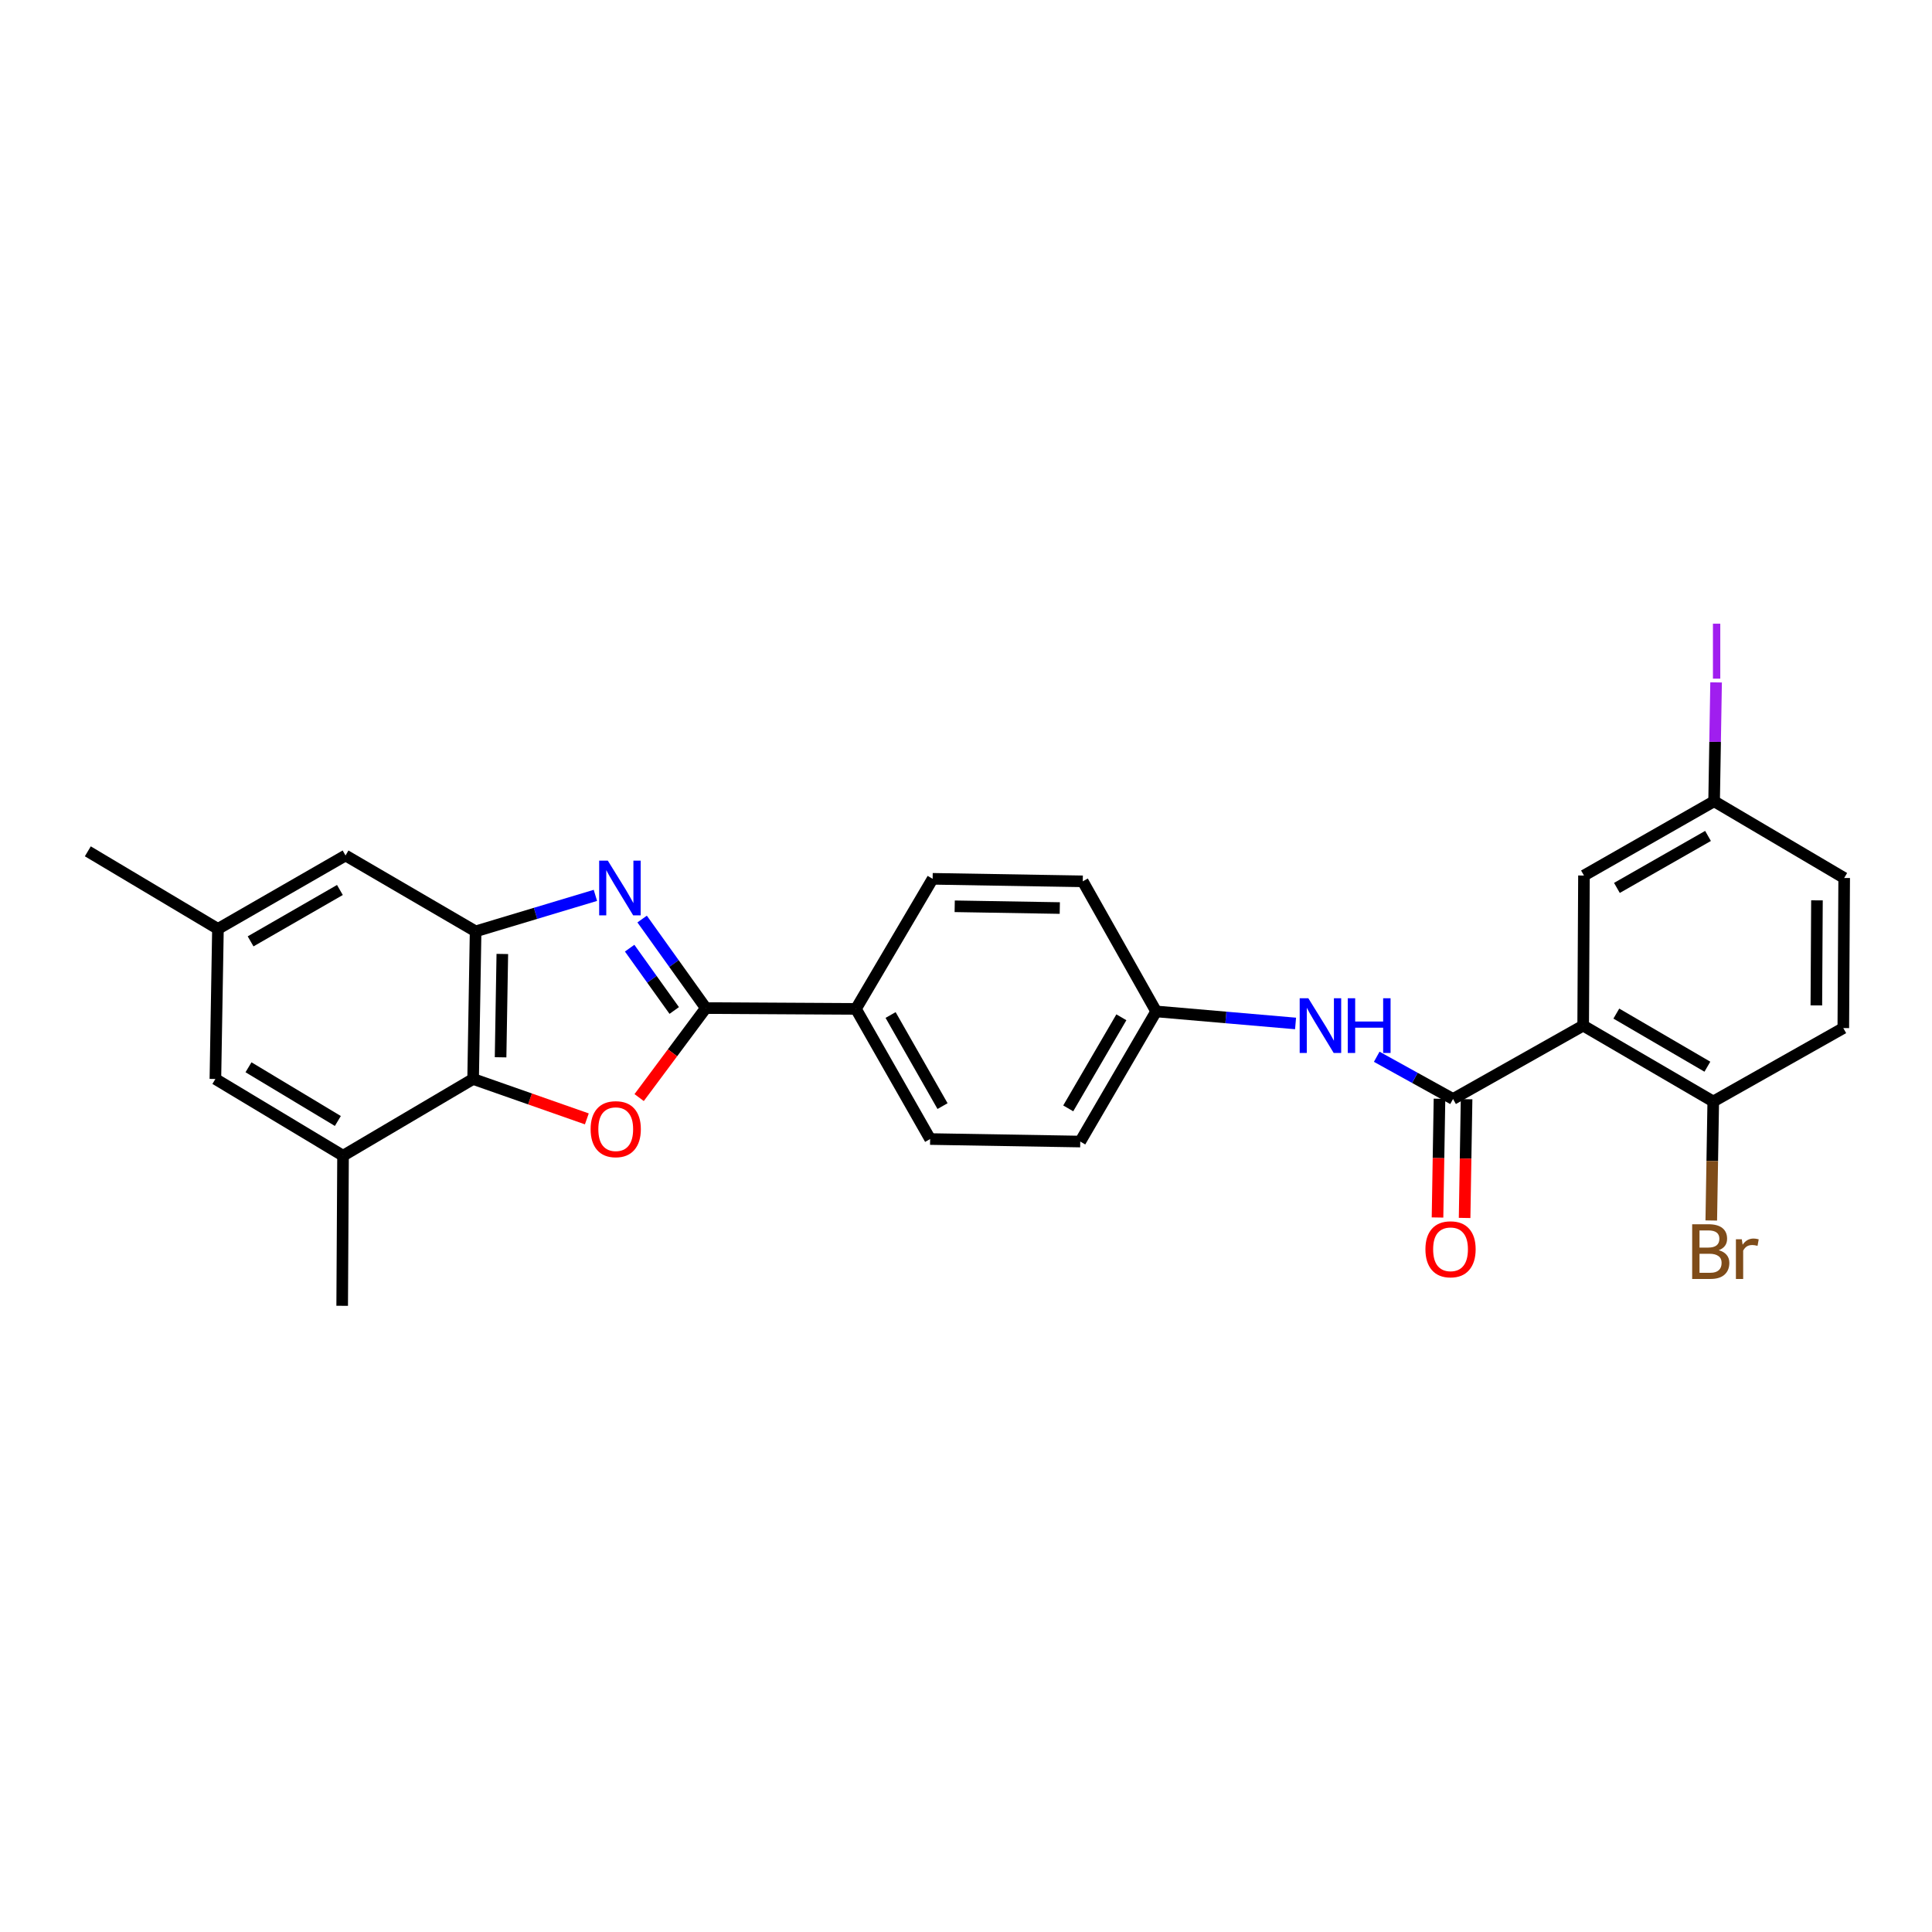 <?xml version='1.0' encoding='iso-8859-1'?>
<svg version='1.1' baseProfile='full'
              xmlns='http://www.w3.org/2000/svg'
                      xmlns:rdkit='http://www.rdkit.org/xml'
                      xmlns:xlink='http://www.w3.org/1999/xlink'
                  xml:space='preserve'
width='1000px' height='1000px' viewBox='0 0 1000 1000'>
<!-- END OF HEADER -->
<rect style='opacity:1.0;fill:#FFFFFF;stroke:none' width='1000' height='1000' x='0' y='0'> </rect>
<path class='bond-0' d='M 332.364,475.698 L 348.846,498.739' style='fill:none;fill-rule:evenodd;stroke:#0000FF;stroke-width:6px;stroke-linecap:butt;stroke-linejoin:miter;stroke-opacity:1' />
<path class='bond-0' d='M 348.846,498.739 L 365.328,521.78' style='fill:none;fill-rule:evenodd;stroke:#000000;stroke-width:6px;stroke-linecap:butt;stroke-linejoin:miter;stroke-opacity:1' />
<path class='bond-0' d='M 325.903,490.769 L 337.441,506.897' style='fill:none;fill-rule:evenodd;stroke:#0000FF;stroke-width:6px;stroke-linecap:butt;stroke-linejoin:miter;stroke-opacity:1' />
<path class='bond-0' d='M 337.441,506.897 L 348.978,523.026' style='fill:none;fill-rule:evenodd;stroke:#000000;stroke-width:6px;stroke-linecap:butt;stroke-linejoin:miter;stroke-opacity:1' />
<path class='bond-3' d='M 308.178,463.441 L 277.176,472.756' style='fill:none;fill-rule:evenodd;stroke:#0000FF;stroke-width:6px;stroke-linecap:butt;stroke-linejoin:miter;stroke-opacity:1' />
<path class='bond-3' d='M 277.176,472.756 L 246.174,482.072' style='fill:none;fill-rule:evenodd;stroke:#000000;stroke-width:6px;stroke-linecap:butt;stroke-linejoin:miter;stroke-opacity:1' />
<path class='bond-1' d='M 365.328,521.78 L 348.075,544.942' style='fill:none;fill-rule:evenodd;stroke:#000000;stroke-width:6px;stroke-linecap:butt;stroke-linejoin:miter;stroke-opacity:1' />
<path class='bond-1' d='M 348.075,544.942 L 330.822,568.104' style='fill:none;fill-rule:evenodd;stroke:#FF0000;stroke-width:6px;stroke-linecap:butt;stroke-linejoin:miter;stroke-opacity:1' />
<path class='bond-8' d='M 365.328,521.78 L 443.029,522.216' style='fill:none;fill-rule:evenodd;stroke:#000000;stroke-width:6px;stroke-linecap:butt;stroke-linejoin:miter;stroke-opacity:1' />
<path class='bond-27' d='M 303.747,579.129 L 274.317,568.804' style='fill:none;fill-rule:evenodd;stroke:#FF0000;stroke-width:6px;stroke-linecap:butt;stroke-linejoin:miter;stroke-opacity:1' />
<path class='bond-27' d='M 274.317,568.804 L 244.888,558.48' style='fill:none;fill-rule:evenodd;stroke:#000000;stroke-width:6px;stroke-linecap:butt;stroke-linejoin:miter;stroke-opacity:1' />
<path class='bond-2' d='M 819.445,530.855 L 752.089,568.833' style='fill:none;fill-rule:evenodd;stroke:#000000;stroke-width:6px;stroke-linecap:butt;stroke-linejoin:miter;stroke-opacity:1' />
<path class='bond-9' d='M 819.445,530.855 L 886.777,570.127' style='fill:none;fill-rule:evenodd;stroke:#000000;stroke-width:6px;stroke-linecap:butt;stroke-linejoin:miter;stroke-opacity:1' />
<path class='bond-9' d='M 836.609,524.633 L 883.742,552.123' style='fill:none;fill-rule:evenodd;stroke:#000000;stroke-width:6px;stroke-linecap:butt;stroke-linejoin:miter;stroke-opacity:1' />
<path class='bond-10' d='M 819.445,530.855 L 819.858,453.17' style='fill:none;fill-rule:evenodd;stroke:#000000;stroke-width:6px;stroke-linecap:butt;stroke-linejoin:miter;stroke-opacity:1' />
<path class='bond-5' d='M 246.174,482.072 L 244.888,558.48' style='fill:none;fill-rule:evenodd;stroke:#000000;stroke-width:6px;stroke-linecap:butt;stroke-linejoin:miter;stroke-opacity:1' />
<path class='bond-5' d='M 260.002,493.769 L 259.102,547.255' style='fill:none;fill-rule:evenodd;stroke:#000000;stroke-width:6px;stroke-linecap:butt;stroke-linejoin:miter;stroke-opacity:1' />
<path class='bond-11' d='M 246.174,482.072 L 178.849,442.801' style='fill:none;fill-rule:evenodd;stroke:#000000;stroke-width:6px;stroke-linecap:butt;stroke-linejoin:miter;stroke-opacity:1' />
<path class='bond-4' d='M 752.089,568.833 L 732.339,557.905' style='fill:none;fill-rule:evenodd;stroke:#000000;stroke-width:6px;stroke-linecap:butt;stroke-linejoin:miter;stroke-opacity:1' />
<path class='bond-4' d='M 732.339,557.905 L 712.589,546.976' style='fill:none;fill-rule:evenodd;stroke:#0000FF;stroke-width:6px;stroke-linecap:butt;stroke-linejoin:miter;stroke-opacity:1' />
<path class='bond-12' d='M 745.079,568.717 L 744.567,599.444' style='fill:none;fill-rule:evenodd;stroke:#000000;stroke-width:6px;stroke-linecap:butt;stroke-linejoin:miter;stroke-opacity:1' />
<path class='bond-12' d='M 744.567,599.444 L 744.056,630.17' style='fill:none;fill-rule:evenodd;stroke:#FF0000;stroke-width:6px;stroke-linecap:butt;stroke-linejoin:miter;stroke-opacity:1' />
<path class='bond-12' d='M 759.099,568.95 L 758.588,599.677' style='fill:none;fill-rule:evenodd;stroke:#000000;stroke-width:6px;stroke-linecap:butt;stroke-linejoin:miter;stroke-opacity:1' />
<path class='bond-12' d='M 758.588,599.677 L 758.077,630.404' style='fill:none;fill-rule:evenodd;stroke:#FF0000;stroke-width:6px;stroke-linecap:butt;stroke-linejoin:miter;stroke-opacity:1' />
<path class='bond-6' d='M 244.888,558.48 L 177.556,598.195' style='fill:none;fill-rule:evenodd;stroke:#000000;stroke-width:6px;stroke-linecap:butt;stroke-linejoin:miter;stroke-opacity:1' />
<path class='bond-25' d='M 177.556,598.195 L 177.112,675.881' style='fill:none;fill-rule:evenodd;stroke:#000000;stroke-width:6px;stroke-linecap:butt;stroke-linejoin:miter;stroke-opacity:1' />
<path class='bond-28' d='M 177.556,598.195 L 111.486,558.48' style='fill:none;fill-rule:evenodd;stroke:#000000;stroke-width:6px;stroke-linecap:butt;stroke-linejoin:miter;stroke-opacity:1' />
<path class='bond-28' d='M 174.87,580.22 L 128.621,552.419' style='fill:none;fill-rule:evenodd;stroke:#000000;stroke-width:6px;stroke-linecap:butt;stroke-linejoin:miter;stroke-opacity:1' />
<path class='bond-7' d='M 670.582,529.743 L 634.503,526.626' style='fill:none;fill-rule:evenodd;stroke:#0000FF;stroke-width:6px;stroke-linecap:butt;stroke-linejoin:miter;stroke-opacity:1' />
<path class='bond-7' d='M 634.503,526.626 L 598.424,523.509' style='fill:none;fill-rule:evenodd;stroke:#000000;stroke-width:6px;stroke-linecap:butt;stroke-linejoin:miter;stroke-opacity:1' />
<path class='bond-16' d='M 443.029,522.216 L 481.436,589.564' style='fill:none;fill-rule:evenodd;stroke:#000000;stroke-width:6px;stroke-linecap:butt;stroke-linejoin:miter;stroke-opacity:1' />
<path class='bond-16' d='M 460.971,525.371 L 487.856,572.515' style='fill:none;fill-rule:evenodd;stroke:#000000;stroke-width:6px;stroke-linecap:butt;stroke-linejoin:miter;stroke-opacity:1' />
<path class='bond-17' d='M 443.029,522.216 L 482.729,454.876' style='fill:none;fill-rule:evenodd;stroke:#000000;stroke-width:6px;stroke-linecap:butt;stroke-linejoin:miter;stroke-opacity:1' />
<path class='bond-15' d='M 886.777,570.127 L 954.094,532.133' style='fill:none;fill-rule:evenodd;stroke:#000000;stroke-width:6px;stroke-linecap:butt;stroke-linejoin:miter;stroke-opacity:1' />
<path class='bond-20' d='M 886.777,570.127 L 886.264,600.926' style='fill:none;fill-rule:evenodd;stroke:#000000;stroke-width:6px;stroke-linecap:butt;stroke-linejoin:miter;stroke-opacity:1' />
<path class='bond-20' d='M 886.264,600.926 L 885.752,631.725' style='fill:none;fill-rule:evenodd;stroke:#7F4C19;stroke-width:6px;stroke-linecap:butt;stroke-linejoin:miter;stroke-opacity:1' />
<path class='bond-19' d='M 819.858,453.17 L 887.221,414.732' style='fill:none;fill-rule:evenodd;stroke:#000000;stroke-width:6px;stroke-linecap:butt;stroke-linejoin:miter;stroke-opacity:1' />
<path class='bond-19' d='M 836.912,459.583 L 884.066,432.677' style='fill:none;fill-rule:evenodd;stroke:#000000;stroke-width:6px;stroke-linecap:butt;stroke-linejoin:miter;stroke-opacity:1' />
<path class='bond-14' d='M 178.849,442.801 L 112.81,480.794' style='fill:none;fill-rule:evenodd;stroke:#000000;stroke-width:6px;stroke-linecap:butt;stroke-linejoin:miter;stroke-opacity:1' />
<path class='bond-14' d='M 175.936,460.654 L 129.709,487.25' style='fill:none;fill-rule:evenodd;stroke:#000000;stroke-width:6px;stroke-linecap:butt;stroke-linejoin:miter;stroke-opacity:1' />
<path class='bond-13' d='M 111.486,558.48 L 112.81,480.794' style='fill:none;fill-rule:evenodd;stroke:#000000;stroke-width:6px;stroke-linecap:butt;stroke-linejoin:miter;stroke-opacity:1' />
<path class='bond-26' d='M 112.81,480.794 L 45.455,440.643' style='fill:none;fill-rule:evenodd;stroke:#000000;stroke-width:6px;stroke-linecap:butt;stroke-linejoin:miter;stroke-opacity:1' />
<path class='bond-30' d='M 954.094,532.133 L 954.545,454.447' style='fill:none;fill-rule:evenodd;stroke:#000000;stroke-width:6px;stroke-linecap:butt;stroke-linejoin:miter;stroke-opacity:1' />
<path class='bond-30' d='M 940.139,520.399 L 940.455,466.019' style='fill:none;fill-rule:evenodd;stroke:#000000;stroke-width:6px;stroke-linecap:butt;stroke-linejoin:miter;stroke-opacity:1' />
<path class='bond-21' d='M 481.436,589.564 L 559.137,590.865' style='fill:none;fill-rule:evenodd;stroke:#000000;stroke-width:6px;stroke-linecap:butt;stroke-linejoin:miter;stroke-opacity:1' />
<path class='bond-22' d='M 482.729,454.876 L 560.438,456.177' style='fill:none;fill-rule:evenodd;stroke:#000000;stroke-width:6px;stroke-linecap:butt;stroke-linejoin:miter;stroke-opacity:1' />
<path class='bond-22' d='M 494.15,469.092 L 548.547,470.002' style='fill:none;fill-rule:evenodd;stroke:#000000;stroke-width:6px;stroke-linecap:butt;stroke-linejoin:miter;stroke-opacity:1' />
<path class='bond-18' d='M 598.424,523.509 L 560.438,456.177' style='fill:none;fill-rule:evenodd;stroke:#000000;stroke-width:6px;stroke-linecap:butt;stroke-linejoin:miter;stroke-opacity:1' />
<path class='bond-29' d='M 598.424,523.509 L 559.137,590.865' style='fill:none;fill-rule:evenodd;stroke:#000000;stroke-width:6px;stroke-linecap:butt;stroke-linejoin:miter;stroke-opacity:1' />
<path class='bond-29' d='M 580.418,526.547 L 552.917,573.696' style='fill:none;fill-rule:evenodd;stroke:#000000;stroke-width:6px;stroke-linecap:butt;stroke-linejoin:miter;stroke-opacity:1' />
<path class='bond-23' d='M 887.221,414.732 L 954.545,454.447' style='fill:none;fill-rule:evenodd;stroke:#000000;stroke-width:6px;stroke-linecap:butt;stroke-linejoin:miter;stroke-opacity:1' />
<path class='bond-24' d='M 887.221,414.732 L 887.733,383.97' style='fill:none;fill-rule:evenodd;stroke:#000000;stroke-width:6px;stroke-linecap:butt;stroke-linejoin:miter;stroke-opacity:1' />
<path class='bond-24' d='M 887.733,383.97 L 888.245,353.209' style='fill:none;fill-rule:evenodd;stroke:#A01EEF;stroke-width:6px;stroke-linecap:butt;stroke-linejoin:miter;stroke-opacity:1' />
<path  class='atom-0' d='M 314.608 445.468
L 323.888 460.468
Q 324.808 461.948, 326.288 464.628
Q 327.768 467.308, 327.848 467.468
L 327.848 445.468
L 331.608 445.468
L 331.608 473.788
L 327.728 473.788
L 317.768 457.388
Q 316.608 455.468, 315.368 453.268
Q 314.168 451.068, 313.808 450.388
L 313.808 473.788
L 310.128 473.788
L 310.128 445.468
L 314.608 445.468
' fill='#0000FF'/>
<path  class='atom-2' d='M 305.702 584.455
Q 305.702 577.655, 309.062 573.855
Q 312.422 570.055, 318.702 570.055
Q 324.982 570.055, 328.342 573.855
Q 331.702 577.655, 331.702 584.455
Q 331.702 591.335, 328.302 595.255
Q 324.902 599.135, 318.702 599.135
Q 312.462 599.135, 309.062 595.255
Q 305.702 591.375, 305.702 584.455
M 318.702 595.935
Q 323.022 595.935, 325.342 593.055
Q 327.702 590.135, 327.702 584.455
Q 327.702 578.895, 325.342 576.095
Q 323.022 573.255, 318.702 573.255
Q 314.382 573.255, 312.022 576.055
Q 309.702 578.855, 309.702 584.455
Q 309.702 590.175, 312.022 593.055
Q 314.382 595.935, 318.702 595.935
' fill='#FF0000'/>
<path  class='atom-8' d='M 677.196 516.695
L 686.476 531.695
Q 687.396 533.175, 688.876 535.855
Q 690.356 538.535, 690.436 538.695
L 690.436 516.695
L 694.196 516.695
L 694.196 545.015
L 690.316 545.015
L 680.356 528.615
Q 679.196 526.695, 677.956 524.495
Q 676.756 522.295, 676.396 521.615
L 676.396 545.015
L 672.716 545.015
L 672.716 516.695
L 677.196 516.695
' fill='#0000FF'/>
<path  class='atom-8' d='M 697.596 516.695
L 701.436 516.695
L 701.436 528.735
L 715.916 528.735
L 715.916 516.695
L 719.756 516.695
L 719.756 545.015
L 715.916 545.015
L 715.916 531.935
L 701.436 531.935
L 701.436 545.015
L 697.596 545.015
L 697.596 516.695
' fill='#0000FF'/>
<path  class='atom-13' d='M 737.796 646.63
Q 737.796 639.83, 741.156 636.03
Q 744.516 632.23, 750.796 632.23
Q 757.076 632.23, 760.436 636.03
Q 763.796 639.83, 763.796 646.63
Q 763.796 653.51, 760.396 657.43
Q 756.996 661.31, 750.796 661.31
Q 744.556 661.31, 741.156 657.43
Q 737.796 653.55, 737.796 646.63
M 750.796 658.11
Q 755.116 658.11, 757.436 655.23
Q 759.796 652.31, 759.796 646.63
Q 759.796 641.07, 757.436 638.27
Q 755.116 635.43, 750.796 635.43
Q 746.476 635.43, 744.116 638.23
Q 741.796 641.03, 741.796 646.63
Q 741.796 652.35, 744.116 655.23
Q 746.476 658.11, 750.796 658.11
' fill='#FF0000'/>
<path  class='atom-21' d='M 889.624 647.108
Q 892.344 647.868, 893.704 649.548
Q 895.104 651.188, 895.104 653.628
Q 895.104 657.548, 892.584 659.788
Q 890.104 661.988, 885.384 661.988
L 875.864 661.988
L 875.864 633.668
L 884.224 633.668
Q 889.064 633.668, 891.504 635.628
Q 893.944 637.588, 893.944 641.188
Q 893.944 645.468, 889.624 647.108
M 879.664 636.868
L 879.664 645.748
L 884.224 645.748
Q 887.024 645.748, 888.464 644.628
Q 889.944 643.468, 889.944 641.188
Q 889.944 636.868, 884.224 636.868
L 879.664 636.868
M 885.384 658.788
Q 888.144 658.788, 889.624 657.468
Q 891.104 656.148, 891.104 653.628
Q 891.104 651.308, 889.464 650.148
Q 887.864 648.948, 884.784 648.948
L 879.664 648.948
L 879.664 658.788
L 885.384 658.788
' fill='#7F4C19'/>
<path  class='atom-21' d='M 901.544 641.428
L 901.984 644.268
Q 904.144 641.068, 907.664 641.068
Q 908.784 641.068, 910.304 641.468
L 909.704 644.828
Q 907.984 644.428, 907.024 644.428
Q 905.344 644.428, 904.224 645.108
Q 903.144 645.748, 902.264 647.308
L 902.264 661.988
L 898.504 661.988
L 898.504 641.428
L 901.544 641.428
' fill='#7F4C19'/>
<path  class='atom-25' d='M 886.614 322.826
L 890.414 322.826
L 890.414 351.266
L 886.614 351.266
L 886.614 322.826
' fill='#A01EEF'/>
</svg>

